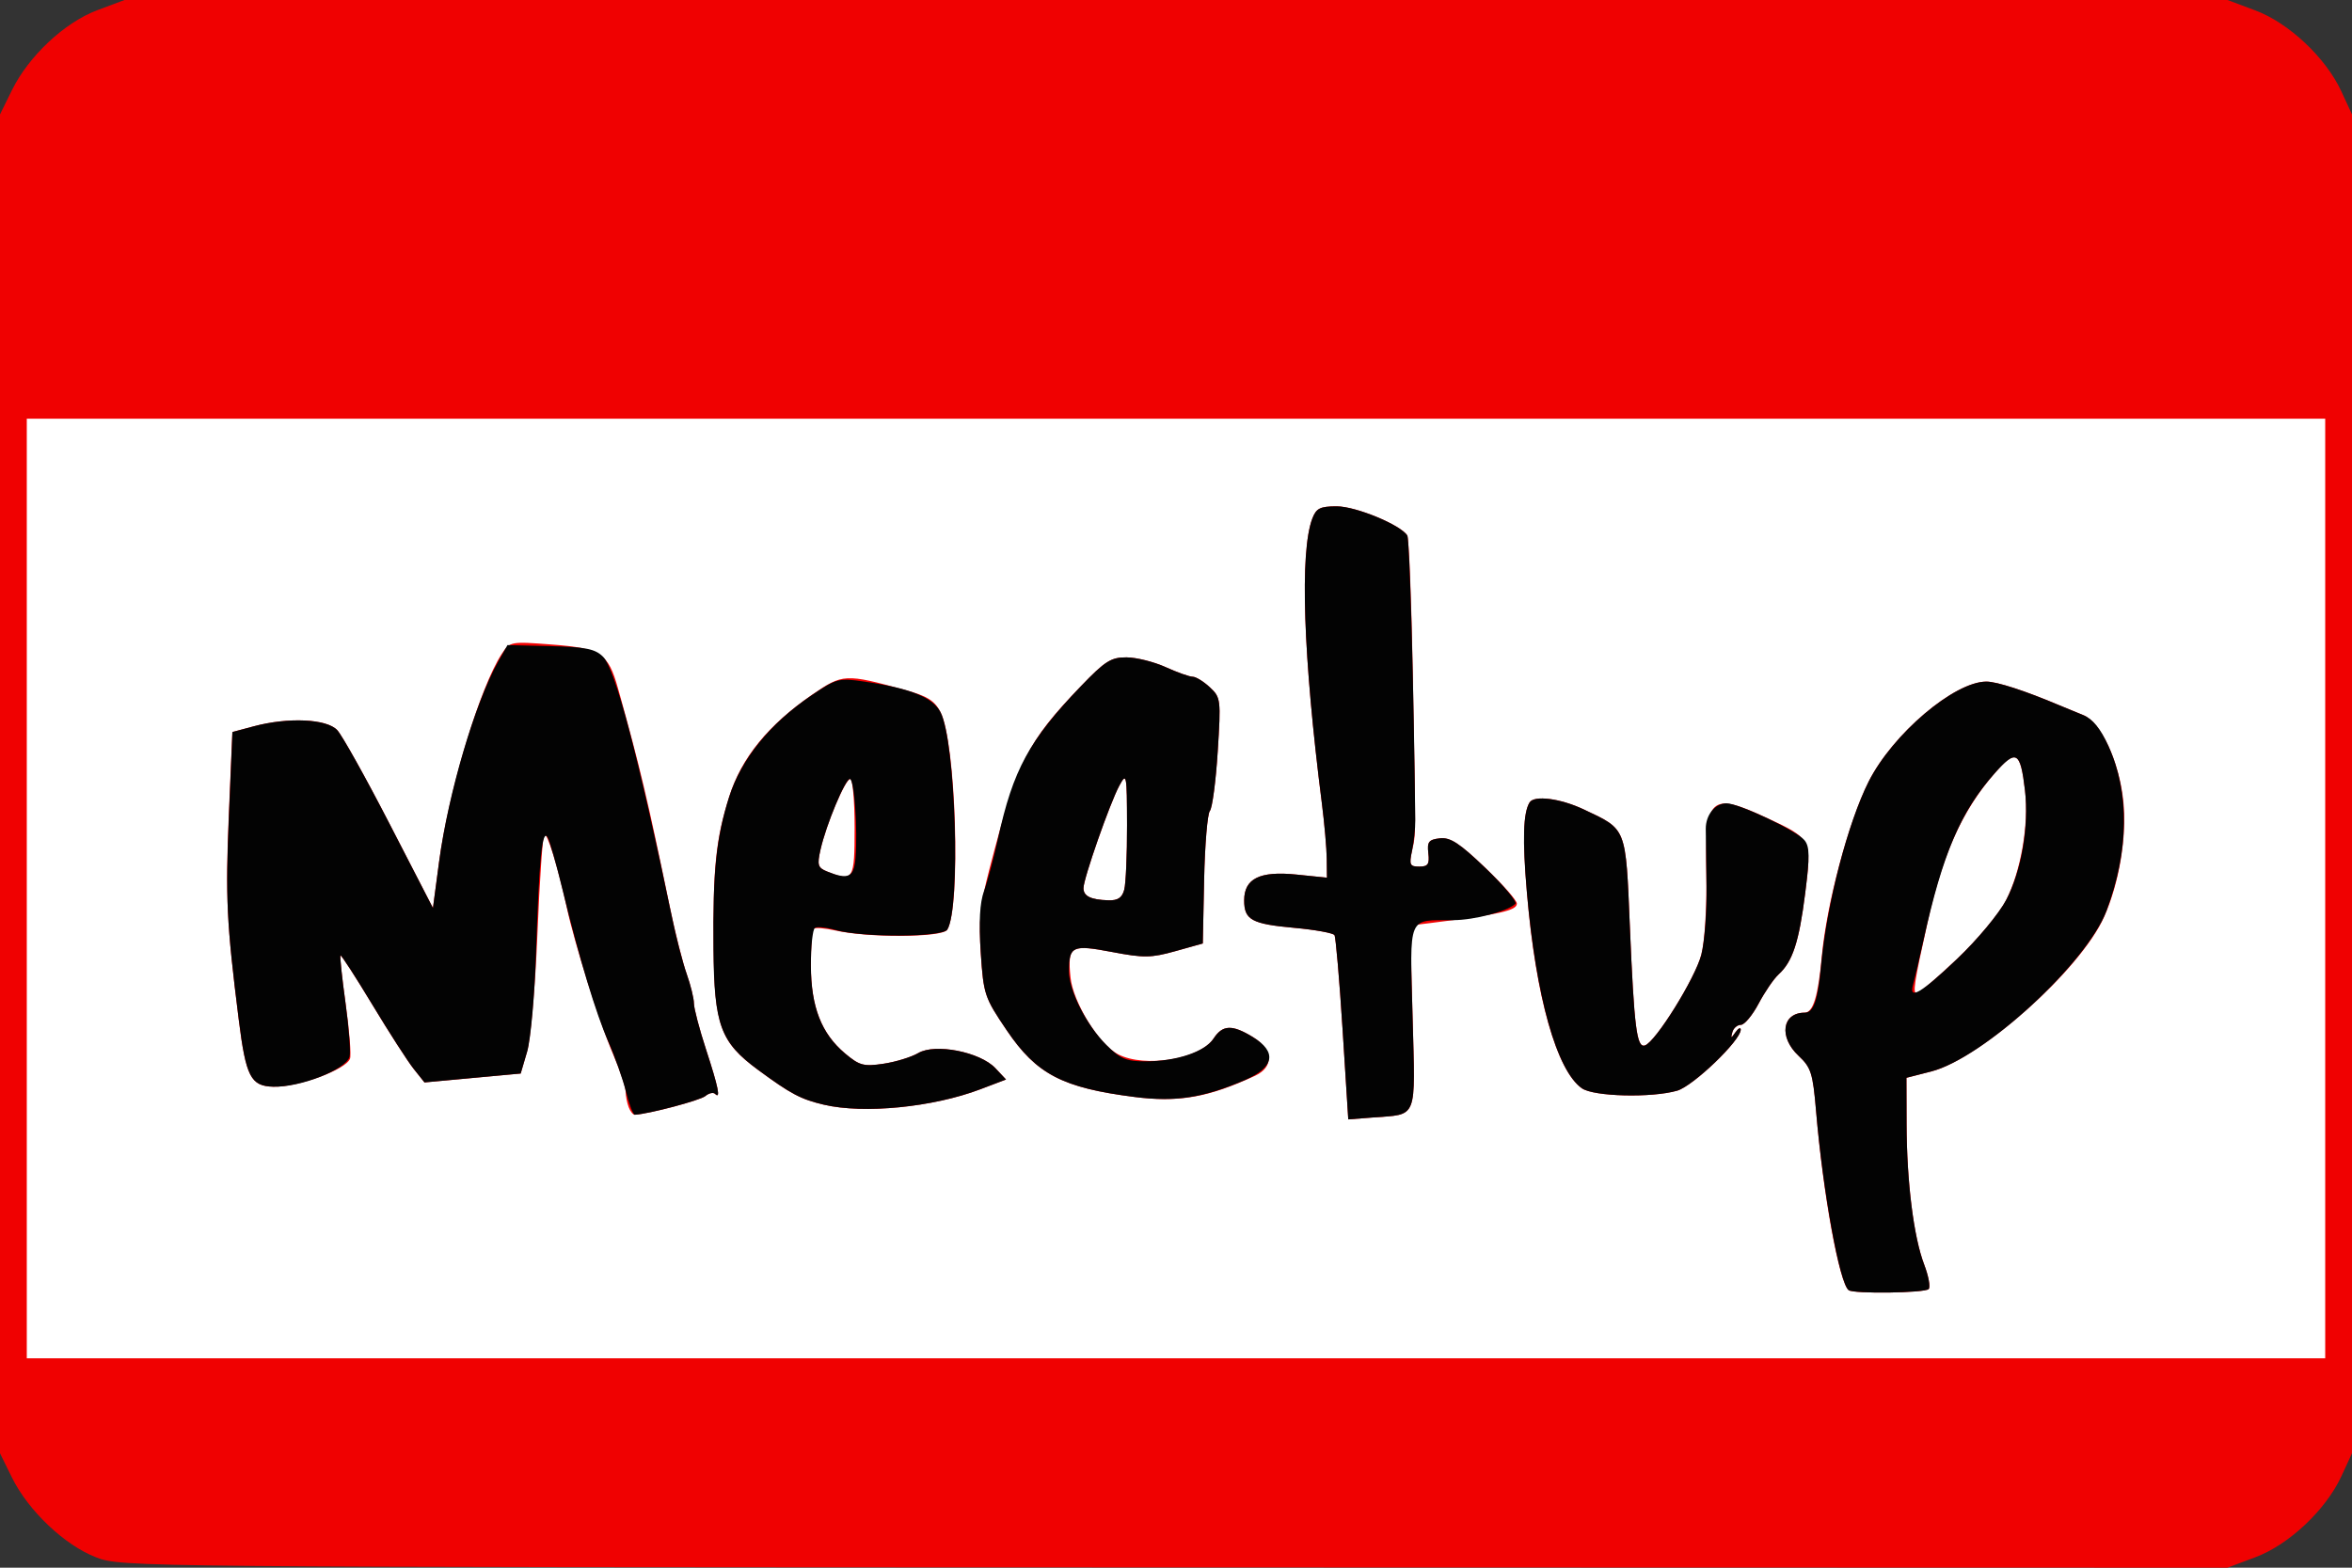 <?xml version="1.0"?>
<!-- Generator: Adobe Illustrator 16.0.0, SVG Export Plug-In . SVG Version: 6.00 Build 0) --><svg version="1.1" id="svg8575" xmlns:svg="http://www.w3.org/2000/svg" xmlns:sodipodi="http://sodipodi.sourceforge.net/DTD/sodipodi-0.dtd" xmlns:rdf="http://www.w3.org/1999/02/22-rdf-syntax-ns#" xmlns:dc="http://purl.org/dc/elements/1.1/" xmlns:inkscape="http://www.inkscape.org/namespaces/inkscape" xmlns:cc="http://creativecommons.org/ns#" sodipodi:docname="meetup_logo.gif" inkscape:version="0.48.4 r9939" xmlns="http://www.w3.org/2000/svg" xmlns:xlink="http://www.w3.org/1999/xlink" x="0px" y="0px" width="483" height="322" viewBox="0 0 483 322" enable-background="new 0 0 483 322" xml:space="preserve"><rect x="0" y="0" width="483" height="322" fill="#333333" stroke="none"/><sodipodi:namedview fit-margin-top="0" inkscape:zoom="1.0365043" pagecolor="#ffffff" objecttolerance="10" guidetolerance="10" id="namedview8577" gridtolerance="10" showgrid="false" borderopacity="1" inkscape:cx="518.05951" fit-margin-left="0" bordercolor="#666666" inkscape:cy="251.36435" inkscape:window-y="33" fit-margin-right="0" inkscape:window-width="1920" inkscape:window-height="998" inkscape:window-maximized="1" fit-margin-bottom="0" inkscape:pageshadow="2" inkscape:window-x="0" inkscape:current-layer="svg8575" inkscape:pageopacity="0"></sodipodi:namedview><g id="g9361" transform="translate(39.068,161)"><rect id="rect8591" x="-36.839" y="-79.818" fill="#FFFFFF" width="476.178" height="206.708"></rect><g id="g8585" transform="translate(-39.568,-161)"><path id="path8589" sodipodi:nodetypes="sscccsscccsscccsscssccccccccccssssssssssscsscccssssssssssssccsssssssssssscsscsccssssscccsssssssscssscssssssssssccssssssssscssssscsssssssssssscsssssscsssssssssscsssssssssssssssssssss" inkscape:connector-curvature="0" fill="#F00101" d="	M20.241,319.875c-6.447-2.479-13.92-9.561-17.278-16.375l-2.463-5V161V23.5l2.463-5C6.421,11.483,13.781,4.6,20.526,2.076	L26.075,0H242h215.925l5.729,2.143c6.885,2.577,14.468,9.714,17.659,16.623L483.5,23.5V161v137.5l-2.188,4.734	c-3.191,6.908-10.774,14.046-17.659,16.622L457.925,322l-216.213-0.053C27.221,321.896,25.458,321.88,20.241,319.875z M478,182.5	V86H242H6v96.5V279h236h236V182.5z M380.139,265c-1.921-1.426-5.278-19.799-6.666-36.477c-0.676-8.116-1.022-9.234-3.61-11.651	c-4.11-3.84-3.415-8.872,1.226-8.872c1.748,0,2.784-3.383,3.522-11.5c0.985-10.846,5.531-27.831,9.619-35.944	c4.933-9.79,17.604-20.556,24.193-20.556c2.16,0,7.962,1.887,15.077,4.903c1.1,0.466,3.263,1.356,4.807,1.977	c3.625,1.458,7.369,9.482,8.23,17.636c0.764,7.235-0.837,16.864-3.965,23.854c-4.83,10.792-25.338,29.104-35.515,31.712	L392,221.378l0.03,9.562c0.038,11.861,1.454,23.145,3.613,28.799c0.904,2.368,1.317,4.634,0.917,5.034	C395.748,265.584,381.197,265.785,380.139,265L380.139,265z M402.42,196.945c4.085-3.881,8.57-9.241,9.968-11.913	c3.078-5.888,4.79-15.661,3.968-22.657c-0.938-7.979-1.816-8.553-5.951-3.883c-6.833,7.716-10.938,16.749-14.07,30.957	c-2.793,12.671-3.077,14.552-2.203,14.552C394.606,204,398.336,200.825,402.42,196.945z M276.206,211.395	c-0.645-10.191-1.392-18.886-1.661-19.321s-3.977-1.108-8.239-1.495c-8.765-0.794-10.306-1.638-10.306-5.645	c0-4.483,3.211-6.07,10.729-5.3l6.271,0.643l-0.044-3.888c-0.024-2.139-0.474-7.264-0.999-11.389	c-3.847-30.209-4.564-51.643-1.959-58.496c0.8-2.104,1.6-2.504,5.01-2.504c3.92,0,13.14,3.812,14.484,5.988	c0.349,0.564,0.858,13.286,1.133,28.269c0.643,35.086,0.652,32.731-0.154,36.493c-0.62,2.888-0.454,3.25,1.487,3.25	c1.795,0,2.128-0.49,1.863-2.75c-0.272-2.334,0.082-2.797,2.349-3.059c2.116-0.245,4.031,0.988,9.249,5.957	c3.619,3.447,6.581,6.797,6.581,7.445c0,1.433-3.546,2.232-17.706,3.992l-4.207,0.523l0.498,18.822	c0.564,21.348,1.146,19.879-8.146,20.6l-5.062,0.393L276.206,211.395z M129.607,227.418c-0.334-0.869-0.617-2.332-0.631-3.25	c-0.013-0.917-1.176-4.368-2.583-7.668c-2.855-6.691-7.801-22.344-9.479-30c-1.882-8.582-4.074-15.672-4.664-15.082	c-0.312,0.311-0.932,9.457-1.379,20.324c-0.446,10.867-1.404,21.783-2.128,24.258l-1.316,4.5l-9.877,0.914l-9.877,0.913	l-2.215-2.778c-1.219-1.528-5.038-7.459-8.488-13.179s-6.399-10.272-6.555-10.118c-0.154,0.155,0.335,4.699,1.089,10.097	c0.755,5.398,1.148,10.396,0.875,11.108c-0.878,2.287-10.77,5.893-15.775,5.751c-4.617-0.132-5.602-2.049-7.082-13.796	c-2.478-19.661-2.751-25.385-2.024-42.324l0.718-16.73l4.407-1.179c7.09-1.896,14.971-1.533,17.135,0.79	c1.008,1.083,5.843,9.745,10.743,19.25l8.91,17.281l1.262-9.5c1.901-14.317,8.396-35.876,12.861-42.689	c1.669-2.548,1.828-2.578,10.275-1.929c10.078,0.775,11.586,1.774,13.61,9.021c4.516,16.164,6.054,22.652,10.603,44.729	c1.092,5.298,2.658,11.542,3.481,13.876c0.824,2.334,1.498,5.073,1.498,6.087s1.125,5.29,2.5,9.502	c2.527,7.743,3.042,10.278,1.842,9.079c-0.362-0.362-1.263-0.156-2.003,0.457c-1.068,0.888-11.603,3.675-14.482,3.832	C130.503,228.984,129.941,228.288,129.607,227.418L129.607,227.418z M169.691,226.902c-4.748-1.117-6.812-2.21-13.545-7.173	c-7.743-5.708-8.973-9.112-9.108-25.229c-0.138-16.32,0.478-22.222,3.225-30.914c2.519-7.969,8.004-14.689,17.101-20.949	c6.177-4.251,6.735-4.279,18.938-0.935c4.634,1.271,6.11,2.19,7.345,4.579c3.175,6.139,4.218,40.087,1.373,44.69	c-0.988,1.6-16.113,1.691-23.015,0.142c-2.147-0.483-4.151-0.63-4.454-0.328c-0.302,0.302-0.539,3.737-0.527,7.632	c0.026,8.401,2.167,13.882,7.016,17.962c2.956,2.487,3.825,2.72,7.893,2.113c2.514-0.375,5.726-1.363,7.139-2.195	c3.473-2.046,12.703-0.232,15.845,3.112l2.181,2.321l-5.297,2.011C192.078,227.432,177.879,228.83,169.691,226.902	L169.691,226.902z M176,170c0-5.5-0.398-10-0.884-10c-1.032,0-4.932,9.246-6.118,14.506c-0.718,3.182-0.553,3.732,1.342,4.496	C175.754,181.186,176,180.795,176,170z M233.5,225.318c-14.812-1.885-20.139-4.662-26.251-13.684	c-4.526-6.68-4.776-7.411-5.325-15.572c-0.473-7.041-0.159-10.161,1.765-17.562c5.748-22.104,7.703-26.021,18.718-37.488	c5.017-5.222,6.256-6.009,9.435-5.99c2.013,0.012,5.62,0.912,8.019,2c2.397,1.088,4.899,1.978,5.561,1.978	c0.662,0,2.247,0.973,3.523,2.162c2.249,2.096,2.299,2.501,1.62,13.229c-0.385,6.087-1.109,11.562-1.609,12.164	c-0.501,0.603-1.032,6.978-1.182,14.165l-0.272,13.07l-5.635,1.576c-4.975,1.393-6.495,1.413-12.984,0.176	c-8.537-1.626-9.185-1.234-8.552,5.172c0.51,5.154,5.839,13.804,9.752,15.827c5.547,2.868,16.857,1.007,19.634-3.23	c1.854-2.828,3.798-2.906,8.035-0.322c4.188,2.554,4.413,6.149,0.5,7.968C248.69,225.398,242.582,226.475,233.5,225.318	L233.5,225.318z M231.369,182.75c0.332-1.237,0.592-7.2,0.577-13.25c-0.025-10.541-0.092-10.88-1.588-8.118	c-1.922,3.548-7.358,19.087-7.358,21.033c0,1.666,1.496,2.397,5.133,2.506C230.055,184.979,230.93,184.393,231.369,182.75	L231.369,182.75z M325.347,223.53c-5.155-3.61-9.451-18.747-11.231-39.579c-0.978-11.448-0.835-16.979,0.495-19.131	c0.942-1.523,6.308-0.834,11.112,1.43c8.882,4.184,8.614,3.506,9.48,24.026c0.879,20.789,1.413,25.019,3.092,24.458	c2.215-0.738,10.354-13.84,11.587-18.652c0.706-2.756,1.14-9.742,1.018-16.4c-0.295-16.059,0.783-17.078,12.387-11.707	c9.253,4.283,9.321,4.416,7.917,15.536c-1.261,9.983-2.582,14.009-5.454,16.628c-0.989,0.9-2.835,3.601-4.104,6	c-1.269,2.398-2.907,4.361-3.643,4.361c-0.734,0-1.52,0.675-1.745,1.5c-0.364,1.334-0.292,1.334,0.651,0	c0.583-0.825,1.061-1.05,1.061-0.5c0,2.203-9.779,11.585-13.055,12.524C339.63,225.54,327.789,225.241,325.347,223.53	L325.347,223.53z"></path><path id="path8587" sodipodi:nodetypes="cssssssssssscsscccssssssssssssccsssscssssssssscssssssscccsscssssscssscsscsssssssscscsssssssssssssscsccssssssssssscsssssscssssssssssscssssssssssscsssssssssss" inkscape:connector-curvature="0" fill="#030303" d="	M380.139,265c-1.873-1.391-5.273-20.122-6.714-36.988c-0.647-7.576-1.032-8.775-3.575-11.152	c-4.113-3.842-3.394-8.859,1.271-8.859c1.8,0,2.702-2.6,3.348-9.652c1.154-12.598,5.453-29.24,9.762-37.792	c4.933-9.79,17.604-20.556,24.193-20.556c2.16,0,7.962,1.887,15.077,4.903c1.1,0.466,3.263,1.356,4.807,1.977	c1.945,0.782,3.539,2.74,5.189,6.375c4.351,9.583,4.21,21.509-0.396,33.771c-4.072,10.839-25.272,30.295-36.008,33.046	L392,221.378l0.03,9.562c0.038,11.861,1.454,23.145,3.613,28.799c0.904,2.368,1.317,4.634,0.917,5.034	C395.748,265.584,381.197,265.785,380.139,265L380.139,265z M402.42,196.945c4.139-3.931,8.612-9.322,10.104-12.174	c3.11-5.947,4.668-15.086,3.82-22.415c-0.936-8.095-1.791-8.556-6.326-3.405c-6.943,7.886-10.567,16.4-14.491,34.049	c-0.917,4.125-1.892,8.287-2.165,9.25C392.437,205.507,394.967,204.025,402.42,196.945L402.42,196.945z M276.206,211.395	c-0.645-10.191-1.392-18.886-1.661-19.321s-3.977-1.108-8.239-1.495c-8.765-0.794-10.306-1.638-10.306-5.645	c0-4.483,3.211-6.07,10.729-5.3l6.271,0.643l-0.044-3.888c-0.024-2.139-0.474-7.264-0.999-11.389	c-3.847-30.209-4.564-51.643-1.959-58.496c0.8-2.104,1.6-2.504,5.01-2.504c3.925,0,13.14,3.812,14.488,5.994	c0.497,0.804,1.334,30.703,1.639,58.506c0.019,1.65-0.28,4.463-0.664,6.25c-0.62,2.888-0.454,3.25,1.487,3.25	c1.795,0,2.128-0.49,1.863-2.75c-0.273-2.339,0.08-2.797,2.367-3.061c2.154-0.248,4.037,0.986,9.464,6.203	c3.726,3.582,6.445,6.843,6.042,7.246c-1.521,1.521-8.364,3.332-12.694,3.359c-9.575,0.062-8.978-1.355-8.413,19.984	c0.562,21.289,1.143,19.828-8.148,20.549l-5.062,0.393L276.206,211.395z M129.051,224.25c-0.652-2.612-2.276-7.225-3.609-10.25	c-2.604-5.909-5.962-17.07-9.479-31.5c-1.206-4.95-2.55-9.657-2.985-10.46c-1.124-2.073-1.793,4.485-2.392,23.46	c-0.278,8.8-1.103,18.025-1.832,20.5l-1.327,4.5l-9.877,0.914l-9.877,0.913l-2.215-2.778c-1.219-1.528-5.038-7.459-8.488-13.179	s-6.396-10.276-6.548-10.124c-0.152,0.151,0.306,4.505,1.017,9.674c0.71,5.169,1.089,10.176,0.84,11.127	c-0.684,2.613-10.112,6.318-15.675,6.161c-4.62-0.132-5.603-2.047-7.073-13.796c-2.51-20.038-2.733-24.686-2.015-41.923	l0.714-17.136l4.399-1.177c7.084-1.895,14.965-1.53,17.128,0.792c1.008,1.083,5.843,9.745,10.743,19.25l8.91,17.281l1.262-9.5	c1.859-14.001,7.398-32.745,12.171-41.184l1.875-3.316l8.83,0.216c7.265,0.178,9.179,0.565,10.798,2.184	c2.509,2.509,7.247,20.448,14.217,53.822c0.829,3.974,2.167,9.093,2.974,11.377c0.806,2.283,1.465,4.981,1.465,5.995	s1.125,5.29,2.5,9.502c2.527,7.743,3.042,10.278,1.842,9.079c-0.362-0.362-1.263-0.156-2.003,0.457	c-1.066,0.885-11.589,3.672-14.471,3.832C130.522,228.984,129.703,226.862,129.051,224.25L129.051,224.25z M169.691,226.902	c-4.748-1.117-6.812-2.21-13.545-7.173c-7.69-5.669-8.985-9.176-9.134-24.729c-0.151-15.912,0.558-22.838,3.197-31.234	c2.46-7.82,8.363-15.125,16.905-20.916c5.157-3.496,5.618-3.617,10.886-2.853c9.398,1.364,14.049,3.231,15.632,6.274	c3.112,5.983,4.191,40.16,1.41,44.66c-0.992,1.605-17.475,1.665-22.994,0.082c-1.833-0.525-3.719-0.717-4.19-0.426	s-0.848,3.766-0.836,7.721c0.026,8.516,2.145,13.971,7.016,18.069c2.956,2.487,3.825,2.72,7.893,2.113	c2.514-0.375,5.726-1.363,7.139-2.195c3.473-2.045,12.703-0.232,15.845,3.112l2.181,2.321l-5.297,2.011	C192.078,227.432,177.879,228.83,169.691,226.902L169.691,226.902z M176.19,176.25c0.479-5.789-0.267-16.25-1.159-16.25	c-0.962,0-4.891,9.448-6.032,14.506c-0.717,3.182-0.553,3.732,1.342,4.496C174.706,180.763,175.862,180.219,176.19,176.25z M233.5,225.318c-14.814-1.886-20.139-4.661-26.251-13.686c-4.586-6.771-4.77-7.324-5.349-16.072	c-0.412-6.244-0.2-10.148,0.683-12.561c0.705-1.925,1.99-6.756,2.857-10.734c3.084-14.155,6.412-20.266,17.096-31.388	c4.89-5.09,6.135-5.875,9.305-5.855c2.013,0.012,5.62,0.912,8.019,2c2.397,1.088,4.899,1.978,5.562,1.978	c0.661,0,2.246,0.973,3.522,2.162c2.249,2.096,2.299,2.501,1.62,13.229c-0.385,6.087-1.109,11.562-1.609,12.164	c-0.501,0.603-1.032,6.978-1.182,14.165l-0.272,13.07l-5.635,1.576c-4.975,1.393-6.495,1.413-12.984,0.176	c-8.131-1.549-8.839-1.238-8.866,3.892c-0.021,3.991,3.55,11.063,7.66,15.174c2.873,2.872,4.096,3.392,7.992,3.392	c6.405,0,12.256-1.953,14.048-4.688c1.854-2.828,3.798-2.906,8.035-0.322c5.039,3.072,4.47,6.239-1.591,8.847	C247.658,225.493,241.865,226.383,233.5,225.318L233.5,225.318z M231.369,182.75c0.332-1.237,0.592-7.2,0.577-13.25	c-0.025-10.541-0.092-10.88-1.588-8.118c-1.922,3.548-7.358,19.087-7.358,21.033c0,1.666,1.496,2.397,5.133,2.506	C230.055,184.979,230.93,184.393,231.369,182.75L231.369,182.75z M325.358,223.538c-5.2-3.643-9.455-18.87-11.326-40.538	c-0.911-10.551-0.735-16.052,0.579-18.18c0.942-1.523,6.308-0.834,11.112,1.43c8.882,4.184,8.614,3.506,9.48,24.026	c0.879,20.789,1.413,25.019,3.092,24.458c2.214-0.737,10.354-13.838,11.586-18.647c0.676-2.638,1.157-9.022,1.071-14.19	c-0.087-5.168-0.159-10.419-0.16-11.668c-0.002-2.873,1.918-5.229,4.26-5.229c2.517,0,14.373,5.602,15.996,7.558	c1.093,1.317,1.121,3.308,0.155,10.953c-1.261,9.983-2.582,14.009-5.454,16.628c-0.989,0.9-2.836,3.601-4.104,6	c-1.269,2.398-2.907,4.361-3.643,4.361c-0.734,0-1.52,0.675-1.745,1.5c-0.364,1.334-0.292,1.334,0.651,0	c0.583-0.825,1.061-1.05,1.061-0.5c0,2.203-9.779,11.585-13.055,12.524C339.644,225.536,327.789,225.241,325.358,223.538	L325.358,223.538z"></path></g></g></svg>
